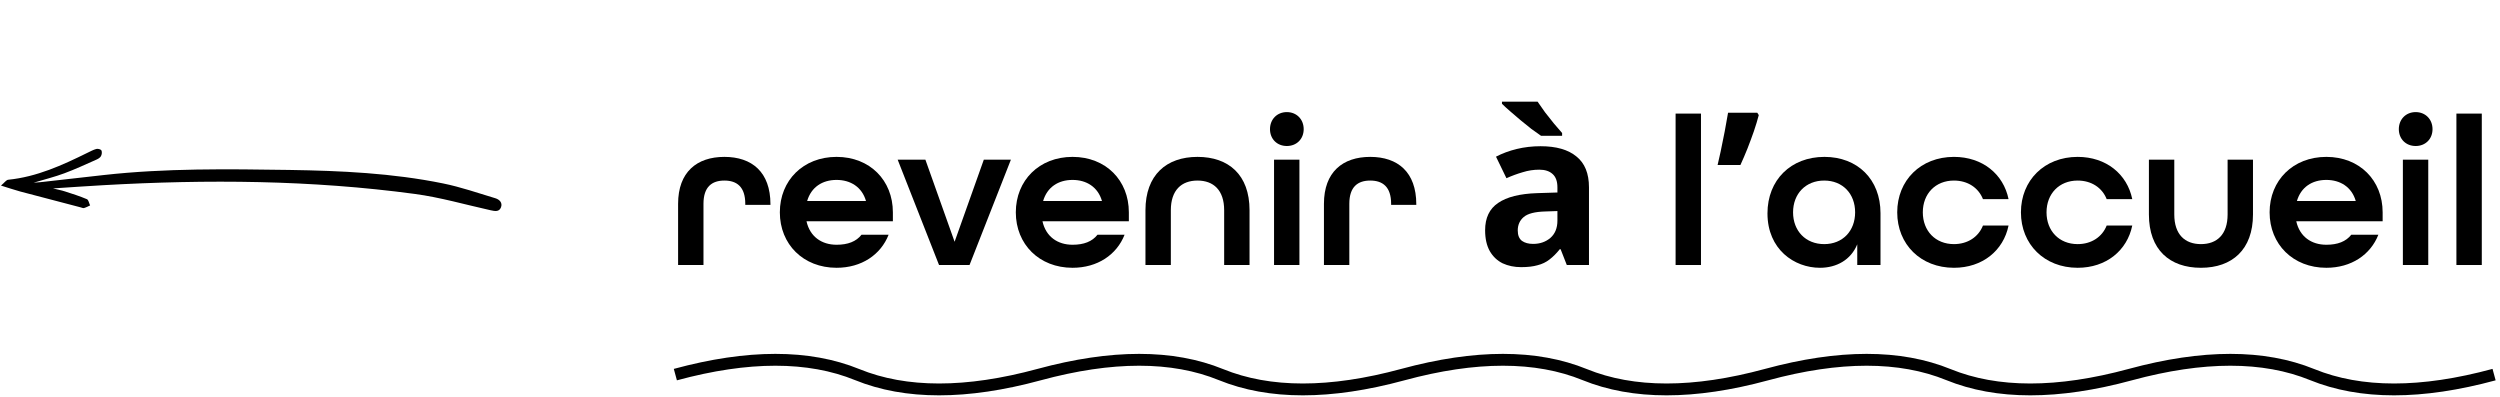 <svg xmlns="http://www.w3.org/2000/svg" width="422" height="67" viewBox="0 0 422 67" fill="none"><path d="M414.642 44.734V19.174H418.926V44.734H414.642Z" fill="black"></path><path d="M407.766 24.646C406.11 24.646 404.922 23.458 404.922 21.802C404.922 20.146 406.11 18.922 407.766 18.922C409.422 18.922 410.61 20.146 410.61 21.802C410.61 23.458 409.422 24.646 407.766 24.646ZM405.606 44.734V26.95H409.89V44.734H405.606Z" fill="black"></path><path d="M392.686 45.202C387.07 45.202 383.11 41.242 383.11 35.842C383.11 30.442 387.07 26.482 392.686 26.482C398.302 26.482 402.19 30.442 402.19 35.842V37.354H387.61C388.186 39.946 390.166 41.314 392.686 41.314C394.594 41.314 395.998 40.774 396.898 39.622H401.47C400.138 43.006 396.898 45.202 392.686 45.202ZM387.718 33.934H397.654C396.97 31.558 395.026 30.37 392.686 30.37C390.274 30.37 388.402 31.594 387.718 33.934Z" fill="black"></path><path d="M371.52 45.202C366.264 45.202 362.736 42.178 362.736 36.202V26.95H367.02V36.202C367.02 39.586 368.82 41.206 371.52 41.206C374.22 41.206 376.02 39.586 376.02 36.202V26.95H380.304V36.202C380.304 42.142 376.776 45.202 371.52 45.202Z" fill="black"></path><path d="M350.71 45.202C345.094 45.202 341.134 41.242 341.134 35.842C341.134 30.442 345.094 26.482 350.71 26.482C355.534 26.482 359.062 29.398 359.926 33.61H355.606C354.85 31.702 353.05 30.478 350.71 30.478C347.578 30.478 345.454 32.71 345.454 35.842C345.454 38.974 347.578 41.206 350.71 41.206C353.05 41.206 354.85 39.982 355.606 38.074H359.926C359.062 42.286 355.534 45.202 350.71 45.202Z" fill="black"></path><path d="M329.827 45.202C324.211 45.202 320.251 41.242 320.251 35.842C320.251 30.442 324.211 26.482 329.827 26.482C334.651 26.482 338.179 29.398 339.043 33.61H334.723C333.967 31.702 332.167 30.478 329.827 30.478C326.695 30.478 324.571 32.71 324.571 35.842C324.571 38.974 326.695 41.206 329.827 41.206C332.167 41.206 333.967 39.982 334.723 38.074H339.043C338.179 42.286 334.651 45.202 329.827 45.202Z" fill="black"></path><path d="M307.205 45.202C302.885 45.202 298.349 42.106 298.349 36.022C298.349 30.37 302.309 26.482 307.961 26.482C313.541 26.482 317.429 30.262 317.429 35.986V44.734H313.505V41.242C312.425 43.87 310.013 45.202 307.205 45.202ZM307.925 41.206C311.057 41.206 313.145 38.974 313.145 35.842C313.145 32.71 311.057 30.478 307.925 30.478C304.793 30.478 302.669 32.71 302.669 35.842C302.669 38.974 304.793 41.206 307.925 41.206Z" fill="black"></path><path d="M296.88 19.426C296.664 20.266 296.388 21.178 296.052 22.162C295.716 23.122 295.356 24.094 294.972 25.078C294.588 26.038 294.192 26.962 293.784 27.85H289.932C290.1 27.13 290.268 26.386 290.436 25.618C290.604 24.85 290.76 24.082 290.904 23.314C291.072 22.522 291.216 21.766 291.336 21.046C291.48 20.326 291.6 19.654 291.696 19.03H296.628L296.88 19.426Z" fill="black"></path><path d="M282.841 44.734V19.174H287.125V44.734H282.841Z" fill="black"></path><path d="M260.048 24.682C262.688 24.682 264.704 25.258 266.096 26.41C267.512 27.538 268.22 29.278 268.22 31.63V44.734H264.476L263.432 42.07H263.288C262.736 42.766 262.16 43.342 261.56 43.798C260.984 44.254 260.312 44.578 259.544 44.77C258.8 44.986 257.875 45.094 256.771 45.094C255.619 45.094 254.576 44.878 253.64 44.446C252.728 43.99 252.008 43.306 251.48 42.394C250.952 41.458 250.688 40.282 250.688 38.866C250.688 36.778 251.42 35.242 252.884 34.258C254.348 33.25 256.544 32.698 259.472 32.602L262.892 32.494V31.63C262.892 30.598 262.616 29.842 262.064 29.362C261.536 28.882 260.792 28.642 259.832 28.642C258.872 28.642 257.936 28.786 257.024 29.074C256.112 29.338 255.2 29.674 254.288 30.082L252.524 26.446C253.58 25.894 254.744 25.462 256.016 25.15C257.312 24.838 258.656 24.682 260.048 24.682ZM260.804 35.698C259.076 35.746 257.876 36.058 257.204 36.634C256.532 37.21 256.196 37.966 256.196 38.902C256.196 39.718 256.436 40.306 256.916 40.666C257.396 41.002 258.02 41.17 258.788 41.17C259.94 41.17 260.912 40.834 261.704 40.162C262.496 39.466 262.892 38.494 262.892 37.246V35.626L260.804 35.698ZM259.544 17.158C259.904 17.686 260.324 18.286 260.804 18.958C261.308 19.606 261.812 20.242 262.316 20.866C262.844 21.466 263.3 21.994 263.684 22.45V22.918H260.12C259.664 22.606 259.124 22.222 258.5 21.766C257.9 21.286 257.276 20.782 256.628 20.254C256.004 19.726 255.416 19.222 254.864 18.742C254.312 18.262 253.868 17.854 253.532 17.518V17.158H259.544Z" fill="black"></path><path d="M223.482 44.734V34.402C223.482 29.038 226.65 26.482 231.294 26.482C235.938 26.482 239.07 29.038 239.07 34.474V34.582H234.822V34.402C234.822 31.522 233.382 30.478 231.294 30.478C229.206 30.478 227.766 31.522 227.766 34.402V44.734H223.482Z" fill="black"></path><path d="M217.219 24.646C215.563 24.646 214.375 23.458 214.375 21.802C214.375 20.146 215.563 18.922 217.219 18.922C218.875 18.922 220.063 20.146 220.063 21.802C220.063 23.458 218.875 24.646 217.219 24.646ZM215.059 44.734V26.95H219.343V44.734H215.059Z" fill="black"></path><path d="M193.354 44.734V35.482C193.354 29.542 196.882 26.482 202.138 26.482C207.394 26.482 210.922 29.506 210.922 35.482V44.734H206.638V35.482C206.638 32.098 204.838 30.478 202.138 30.478C199.438 30.478 197.638 32.098 197.638 35.482V44.734H193.354Z" fill="black"></path><path d="M181.046 45.202C175.43 45.202 171.47 41.242 171.47 35.842C171.47 30.442 175.43 26.482 181.046 26.482C186.662 26.482 190.55 30.442 190.55 35.842V37.354H175.97C176.546 39.946 178.526 41.314 181.046 41.314C182.954 41.314 184.358 40.774 185.258 39.622H189.83C188.498 43.006 185.258 45.202 181.046 45.202ZM176.078 33.934H186.014C185.33 31.558 183.386 30.37 181.046 30.37C178.634 30.37 176.762 31.594 176.078 33.934Z" fill="black"></path><path d="M158.509 44.734L151.525 26.95H156.205L161.137 40.81L166.069 26.95H170.641L163.657 44.734H158.509Z" fill="black"></path><path d="M141.214 45.202C135.598 45.202 131.638 41.242 131.638 35.842C131.638 30.442 135.598 26.482 141.214 26.482C146.83 26.482 150.718 30.442 150.718 35.842V37.354H136.138C136.714 39.946 138.694 41.314 141.214 41.314C143.122 41.314 144.526 40.774 145.426 39.622H149.998C148.666 43.006 145.426 45.202 141.214 45.202ZM136.246 33.934H146.182C145.498 31.558 143.554 30.37 141.214 30.37C138.802 30.37 136.93 31.594 136.246 33.934Z" fill="black"></path><path d="M114.463 44.734V34.402C114.463 29.038 117.631 26.482 122.275 26.482C126.919 26.482 130.051 29.038 130.051 34.474V34.582H125.803V34.402C125.803 31.522 124.363 30.478 122.275 30.478C120.187 30.478 118.747 31.522 118.747 34.402V44.734H114.463Z" fill="black"></path><g clip-path="url(#clip0_144_2591)"><path d="M5.689 30.833C7.608 30.259 9.262 29.852 10.856 29.254C12.687 28.576 14.464 27.747 16.247 26.958C16.55 26.828 16.889 26.628 17.038 26.368C17.193 26.094 17.25 25.645 17.121 25.396C17.029 25.207 16.535 25.071 16.271 25.141C15.762 25.273 15.28 25.545 14.792 25.777C10.527 27.882 6.216 29.856 1.395 30.339C1.048 30.368 0.743 30.848 0.164 31.325C1.419 31.711 2.416 32.055 3.426 32.329C6.819 33.232 10.213 34.113 13.597 34.998C13.792 35.045 14.018 35.166 14.182 35.117C14.541 35.017 14.875 34.83 15.211 34.675C15.034 34.315 14.951 33.742 14.671 33.622C13.46 33.109 12.211 32.71 10.962 32.311C10.39 32.121 9.791 32.019 8.948 31.805C11.956 31.611 14.7 31.411 17.433 31.26C34.996 30.262 52.531 30.386 69.987 32.733C74.317 33.309 78.55 34.548 82.832 35.494C83.527 35.642 84.252 35.809 84.567 34.998C84.868 34.205 84.29 33.67 83.625 33.466C80.688 32.584 77.781 31.57 74.788 30.962C66.234 29.219 57.54 28.821 48.839 28.686C38.398 28.527 27.955 28.391 17.554 29.542C13.988 29.932 10.421 30.345 6.85 30.748C6.557 30.776 6.26 30.794 5.68 30.837" fill="black"></path></g><path fill-rule="evenodd" clip-rule="evenodd" d="M144.323 64.16C136.412 60.939 126.421 60.899 114.262 64.2L113.738 62.269C126.14 58.903 136.616 58.863 145.077 62.308C152.989 65.529 162.98 65.57 175.138 62.269C187.54 58.903 198.016 58.863 206.477 62.308C214.389 65.529 224.38 65.57 236.538 62.269C248.94 58.903 259.416 58.863 267.877 62.308C275.789 65.529 285.78 65.57 297.938 62.269C310.34 58.903 320.816 58.863 329.277 62.308C337.189 65.529 347.18 65.57 359.338 62.269C371.74 58.903 382.216 58.863 390.677 62.308C398.589 65.529 408.58 65.57 420.738 62.269L421.262 64.2C408.861 67.566 398.385 67.606 389.923 64.16C382.012 60.939 372.021 60.899 359.862 64.2C347.461 67.566 336.985 67.606 328.523 64.16C320.612 60.939 310.621 60.899 298.462 64.2C286.061 67.566 275.585 67.606 267.123 64.16C259.212 60.939 249.221 60.899 237.062 64.2C224.661 67.566 214.185 67.606 205.723 64.16C197.812 60.939 187.821 60.899 175.662 64.2C163.261 67.566 152.785 67.606 144.323 64.16Z" fill="black"></path><defs><clipPath id="clip0_144_2591"><rect width="76.42" height="37.47" fill="white" transform="matrix(-0.919 0.395 0.395 0.919 70.207 0.734)"></rect></clipPath></defs></svg>